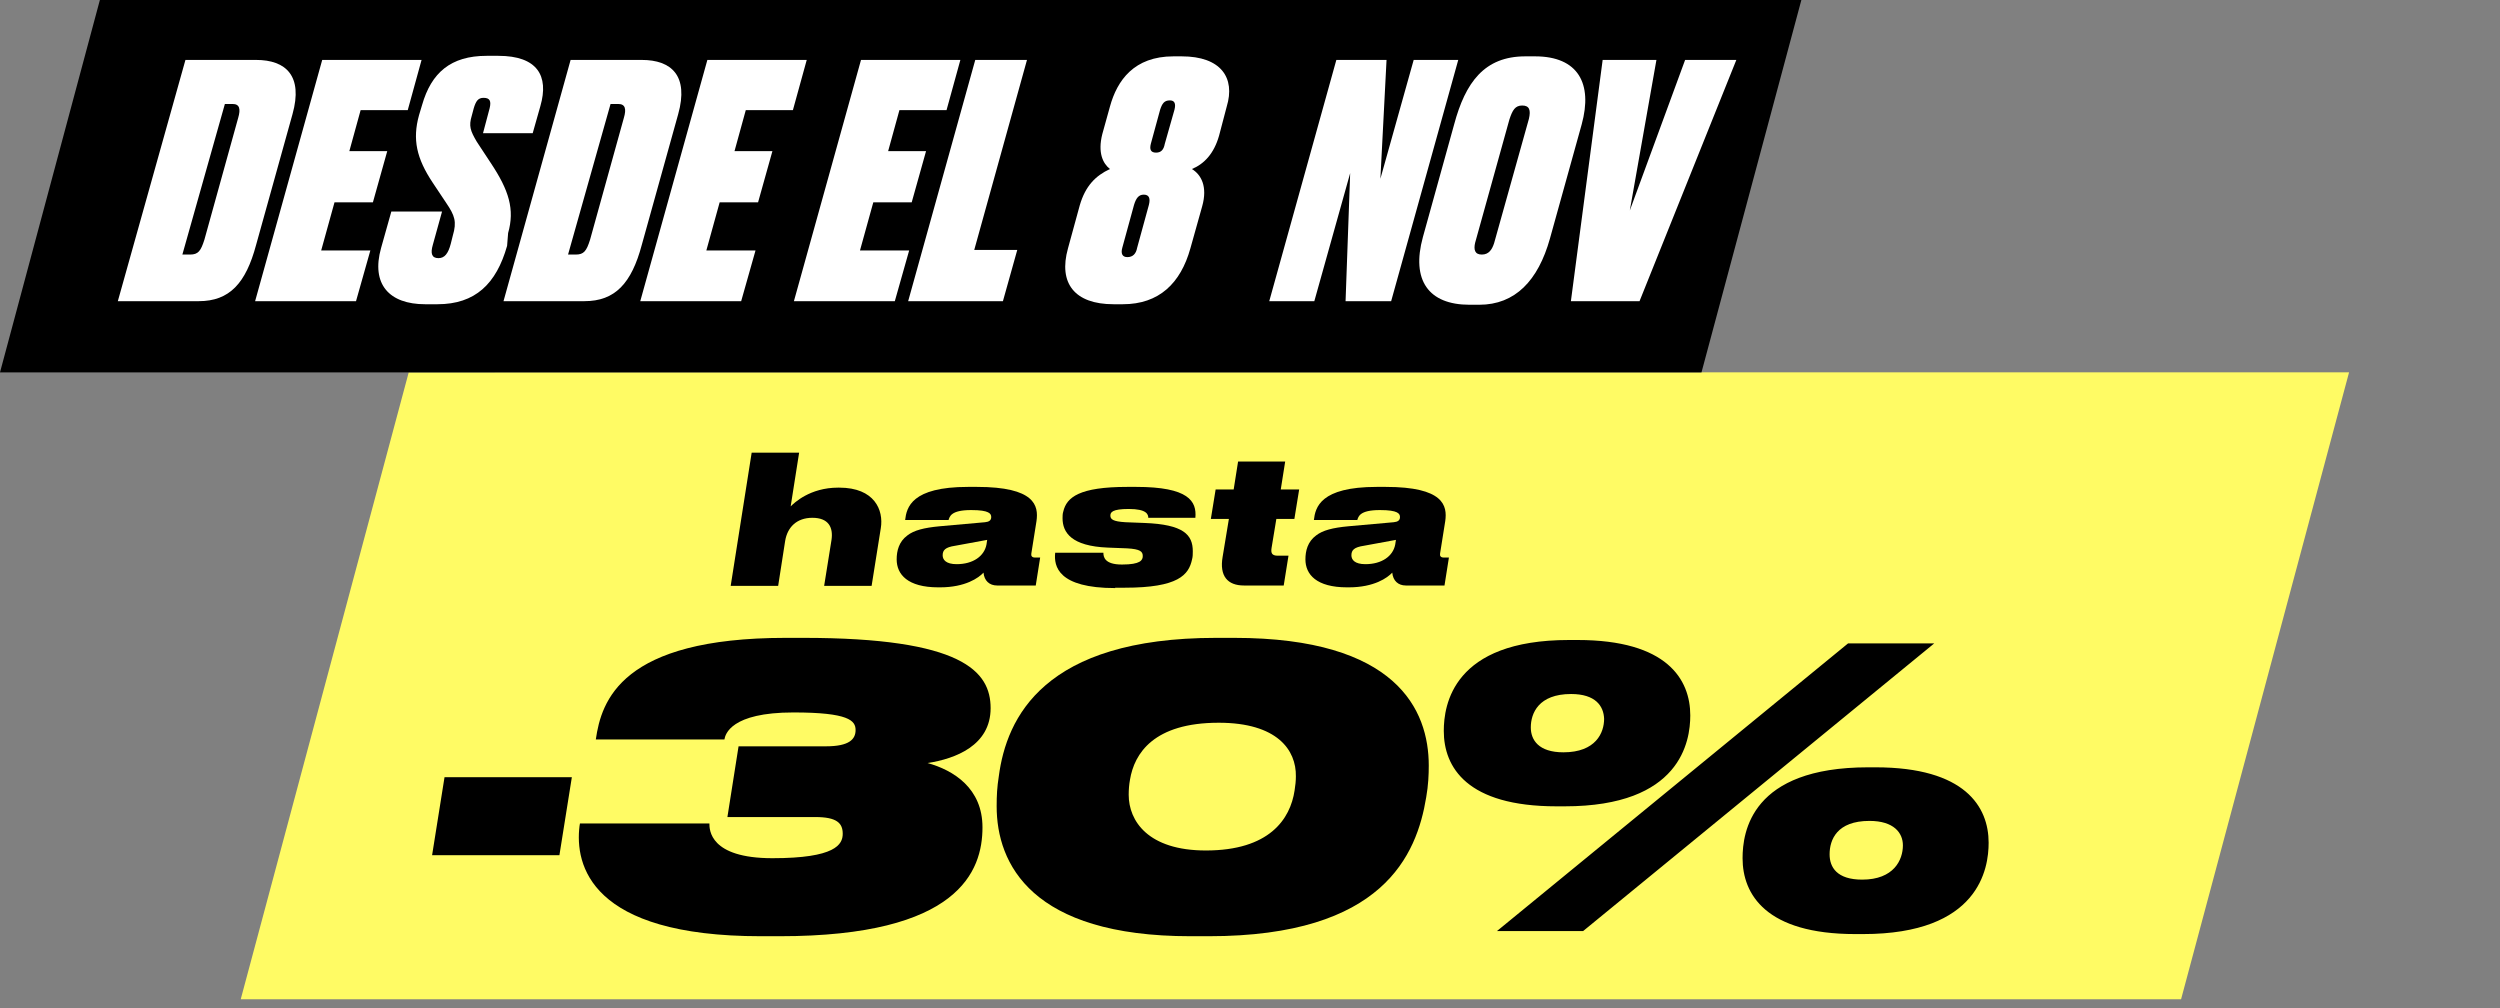 <svg width="243" height="98" viewBox="0 0 243 98" fill="none" xmlns="http://www.w3.org/2000/svg">
<rect x="0" y="0" width="243" height="98" fill="#808080" stroke="none"/>
<g clip-path="url(#clip0_594:125359)">
<path d="M212 97.13L23.398 97.13L39.728 36.194L228.329 36.193L212 97.13Z" fill="#FFFB64"/>
<path d="M73.062 44H77.675L76.853 49.221C77.175 48.9 78.713 47.398 81.466 47.398H81.574C85.007 47.398 85.901 49.579 85.615 51.331L84.721 56.946H80.107L80.823 52.476C81.001 51.26 80.537 50.33 78.963 50.33C77.425 50.33 76.531 51.26 76.316 52.583L75.637 56.946H71.023L73.062 44Z" fill="black"/>
<path d="M91.198 57.09C88.229 57.09 87.156 55.838 87.156 54.372C87.156 53.549 87.371 52.655 88.193 52.047C88.837 51.546 89.803 51.296 91.341 51.153L95.74 50.76C96.133 50.724 96.347 50.581 96.347 50.259C96.347 49.937 96.169 49.579 94.416 49.579H94.38C92.413 49.579 92.306 50.223 92.199 50.545H87.979C88.122 49.329 88.587 47.326 94.094 47.326H94.953C100.603 47.326 100.961 49.15 100.746 50.652L100.246 53.799C100.21 54.014 100.281 54.193 100.603 54.193H101.104L100.675 56.911H96.92C96.169 56.911 95.668 56.446 95.597 55.659C95.132 56.16 93.844 57.09 91.376 57.09H91.198ZM95.883 52.941L95.954 52.476L92.843 53.048C91.877 53.191 91.627 53.477 91.627 53.978C91.627 54.407 91.949 54.837 92.986 54.837C94.595 54.837 95.668 54.05 95.883 52.941Z" fill="black"/>
<path d="M108.394 57.161C102.85 57.161 102.421 55.051 102.564 53.728H107.249C107.249 54.121 107.357 54.872 109.038 54.872H109.073C110.862 54.872 111.076 54.443 111.076 54.05C111.076 53.621 110.862 53.37 109.538 53.299L107.679 53.227C104.138 53.084 103.28 51.761 103.28 50.366C103.28 50.187 103.28 49.937 103.351 49.722C103.673 48.328 104.925 47.326 109.574 47.326H110.432C115.547 47.326 116.333 48.721 116.19 50.33H111.613C111.613 50.008 111.47 49.472 109.717 49.472C108.108 49.472 107.929 49.794 107.929 50.116C107.929 50.473 108.179 50.688 109.395 50.76L111.219 50.831C115.046 50.974 115.94 51.975 115.94 53.585C115.94 53.835 115.94 54.121 115.868 54.372C115.547 55.874 114.545 57.125 109.324 57.125H108.394V57.161Z" fill="black"/>
<path d="M120.914 56.911C119.305 56.911 118.518 55.981 118.84 54.121L119.448 50.438H117.695L118.16 47.576H119.913L120.342 44.858H124.92L124.49 47.576H126.279L125.814 50.438H124.061L123.596 53.263C123.525 53.728 123.596 54.014 124.204 54.014H125.241L124.777 56.911H120.914Z" fill="black"/>
<path d="M130.928 57.09C127.96 57.09 126.887 55.838 126.887 54.372C126.887 53.549 127.101 52.655 127.924 52.047C128.568 51.546 129.533 51.296 131.071 51.153L135.47 50.76C135.863 50.724 136.078 50.581 136.078 50.259C136.078 49.937 135.899 49.579 134.147 49.579H134.111C132.144 49.579 132.037 50.223 131.929 50.545H127.709C127.852 49.329 128.317 47.326 133.825 47.326H134.683C140.334 47.326 140.691 49.15 140.477 50.652L139.976 53.799C139.94 54.014 140.012 54.193 140.334 54.193H140.835L140.405 56.911H136.65C135.899 56.911 135.398 56.446 135.327 55.659C134.862 56.16 133.575 57.09 131.107 57.09H130.928ZM135.613 52.941L135.685 52.476L132.573 53.048C131.608 53.191 131.357 53.477 131.357 53.978C131.357 54.407 131.679 54.837 132.716 54.837C134.326 54.837 135.398 54.05 135.613 52.941Z" fill="black"/>
<path d="M165.385 36.194H0L9.708 0H175.093L165.385 36.194Z" fill="black"/>
<path d="M18.025 5.825H24.895C27.783 5.825 29.475 7.369 28.43 11.102L24.895 23.797C23.899 27.531 22.306 29.274 19.319 29.274H11.453L18.025 5.825ZM17.726 24.743H18.473C19.269 24.743 19.518 24.395 19.867 23.3L23.153 11.451C23.401 10.604 23.302 10.107 22.605 10.107H21.858L17.726 24.743Z" fill="white"/>
<path d="M40.977 5.825L39.633 10.704H35.053L33.957 14.687H37.641L36.247 19.665H32.514L31.219 24.345H35.998L34.605 29.274H24.797L31.319 5.825H40.977Z" fill="white"/>
<path d="M42.519 29.572H41.324C37.839 29.572 36.047 27.631 37.043 24.096L38.038 20.561H42.967L42.071 23.797C41.822 24.644 41.971 25.092 42.619 25.092C43.216 25.092 43.565 24.644 43.814 23.698L44.013 22.901C44.411 21.557 44.212 20.96 43.365 19.715L42.071 17.773C40.478 15.384 40.08 13.542 40.727 11.202L41.026 10.206C41.922 7.07 43.814 5.427 47.298 5.427H48.444C52.227 5.427 53.372 7.368 52.526 10.306L51.779 12.944H46.95L47.597 10.505C47.747 9.858 47.647 9.509 47 9.509C46.452 9.509 46.253 9.858 46.054 10.505L45.855 11.252C45.556 12.247 45.705 12.695 46.353 13.791L47.697 15.832C49.489 18.52 50.037 20.362 49.389 22.652L49.29 23.897C48.244 27.581 46.203 29.572 42.519 29.572Z" fill="white"/>
<path d="M55.463 5.825H62.383C65.271 5.825 66.963 7.369 65.918 11.102L62.383 23.797C61.388 27.531 59.794 29.274 56.807 29.274H48.941L55.463 5.825ZM55.214 24.743H55.961C56.758 24.743 57.007 24.395 57.355 23.3L60.641 11.451C60.89 10.604 60.79 10.107 60.093 10.107H59.346L55.214 24.743Z" fill="white"/>
<path d="M78.415 5.825L77.07 10.704H72.49L71.395 14.687H75.079L73.685 19.665H69.951L68.657 24.345H73.436L72.042 29.274H62.234L68.756 5.825H78.415Z" fill="white"/>
<path d="M93.348 5.825L92.004 10.704H87.424L86.328 14.687H90.013L88.618 19.665H84.885L83.59 24.345H88.37L86.976 29.274H77.168L83.69 5.825H93.348Z" fill="white"/>
<path d="M99.823 5.825L94.696 24.295H98.878L97.484 29.274H88.273L94.795 5.825H99.823Z" fill="white"/>
<path d="M118.492 13.193C117.994 14.936 117.048 15.931 115.854 16.429C116.75 16.977 117.397 18.122 116.849 20.064L115.704 24.146C114.758 27.531 112.667 29.572 109.133 29.572H108.237C104.453 29.572 102.86 27.531 103.806 24.146L104.951 19.964C105.498 18.072 106.494 17.076 107.888 16.429C107.191 15.882 106.693 14.836 107.141 13.044L107.888 10.355C108.585 7.816 110.228 5.477 114.061 5.477H114.858C118.691 5.477 120.085 7.568 119.239 10.355L118.492 13.193ZM111.672 19.914C111.821 19.317 111.721 18.919 111.174 18.919C110.676 18.919 110.427 19.267 110.228 19.914L109.083 24.096C108.934 24.644 109.083 24.992 109.581 24.992C110.128 24.992 110.427 24.644 110.527 24.096L111.672 19.914ZM114.161 10.654C114.31 10.057 114.161 9.758 113.713 9.758C113.165 9.758 112.966 10.057 112.767 10.654L111.871 13.94C111.721 14.488 111.821 14.836 112.369 14.836C112.867 14.836 113.115 14.537 113.215 13.99L114.161 10.654Z" fill="white"/>
<path d="M134.772 5.825L134.174 17.375L137.41 5.825H141.742L135.22 29.274H130.789L131.237 16.828L127.752 29.274H123.371L129.893 5.825H134.772Z" fill="white"/>
<path d="M149.207 5.477C153.389 5.477 154.833 8.115 153.738 12.098L150.651 23.2C149.506 27.282 147.266 29.622 143.781 29.622H142.835C138.852 29.622 137.159 27.233 138.304 23.051L141.341 12.098C142.436 8.016 144.278 5.477 148.261 5.477H149.207ZM147.963 10.256C147.266 10.256 147.017 10.704 146.718 11.6L143.382 23.598C143.233 24.245 143.333 24.743 144.03 24.743C144.727 24.743 145.025 24.245 145.224 23.648L148.61 11.55C148.809 10.704 148.66 10.256 147.963 10.256Z" fill="white"/>
<path d="M155.778 5.825H161.005L158.417 20.462L163.793 5.825H168.772L159.363 29.274H152.691L155.778 5.825Z" fill="white"/>
<path d="M55.584 75.543L54.375 83.126H42L43.208 75.543H55.584Z" fill="black"/>
<path d="M73.954 91.001C57.329 91.001 55.871 84.042 56.329 80.292L56.371 80.042H68.954C68.954 80.625 68.954 83.417 75.08 83.417C81.205 83.417 81.913 82.084 81.913 81.042C81.913 80 81.33 79.417 79.246 79.417H70.704L71.788 72.542H80.288C82.58 72.542 83.163 71.834 83.163 70.959C83.163 70.042 82.496 69.25 77.121 69.25C71.038 69.25 70.496 71.375 70.413 71.875H57.913C58.454 68.125 60.371 62 76.371 62H78.08C93.538 62 96.288 65.25 96.288 68.833C96.288 72.459 92.871 73.75 90.163 74.167C92.705 74.875 95.497 76.625 95.497 80.417C95.497 84.667 93.205 91.001 75.788 91.001H73.954Z" fill="black"/>
<path d="M138.626 77.5C137.709 83.084 134.459 91.001 117.5 91.001H115.709C100.25 91.001 96.875 83.959 96.875 78.375C96.875 77.334 96.917 76.5 97.083 75.459C97.833 69.75 101.458 62 118.209 62H119.959C135.751 62 138.876 69 138.876 74.417C138.876 75.292 138.834 76.334 138.626 77.5ZM118.459 70.25C112.125 70.25 110.25 73.25 109.834 75.792C109.75 76.25 109.709 76.75 109.709 77.25C109.709 79.792 111.584 82.667 117.209 82.667C123.375 82.667 125.417 79.625 125.834 76.834C125.917 76.334 125.959 75.875 125.959 75.459C126 72.917 124.167 70.25 118.459 70.25Z" fill="black"/>
<path d="M153.336 62.208C162.045 62.208 164.295 66.041 164.295 69.541C164.295 72.041 163.378 78.375 152.086 78.375H151.294C142.586 78.375 140.336 74.583 140.336 71.041C140.336 68.541 141.211 62.208 152.503 62.208H153.336ZM188.003 62.541L153.878 90.5H145.503L179.628 62.541H188.003ZM152.711 67.458C149.544 67.458 148.794 69.333 148.794 70.708C148.794 71.916 149.544 73.125 151.961 73.125C155.128 73.125 155.92 71.208 155.92 69.875C155.878 68.625 155.086 67.458 152.711 67.458ZM182.295 74.583C191.003 74.583 193.295 78.417 193.295 81.917C193.295 84.417 192.378 90.792 181.087 90.792H180.337C171.628 90.792 169.378 86.917 169.378 83.417C169.378 80.875 170.211 74.583 181.587 74.583H182.295ZM184.962 82.167C184.962 80.958 184.087 79.792 181.712 79.792C178.545 79.792 177.837 81.625 177.837 83.042C177.837 84.292 178.545 85.5 181.003 85.5C184.087 85.5 184.962 83.583 184.962 82.167Z" fill="black"/>
</g>
<defs>
<clipPath id="clip0_594:125359">
<rect width="243" height="97.13" fill="white"/>
</clipPath>
</defs>
</svg>
